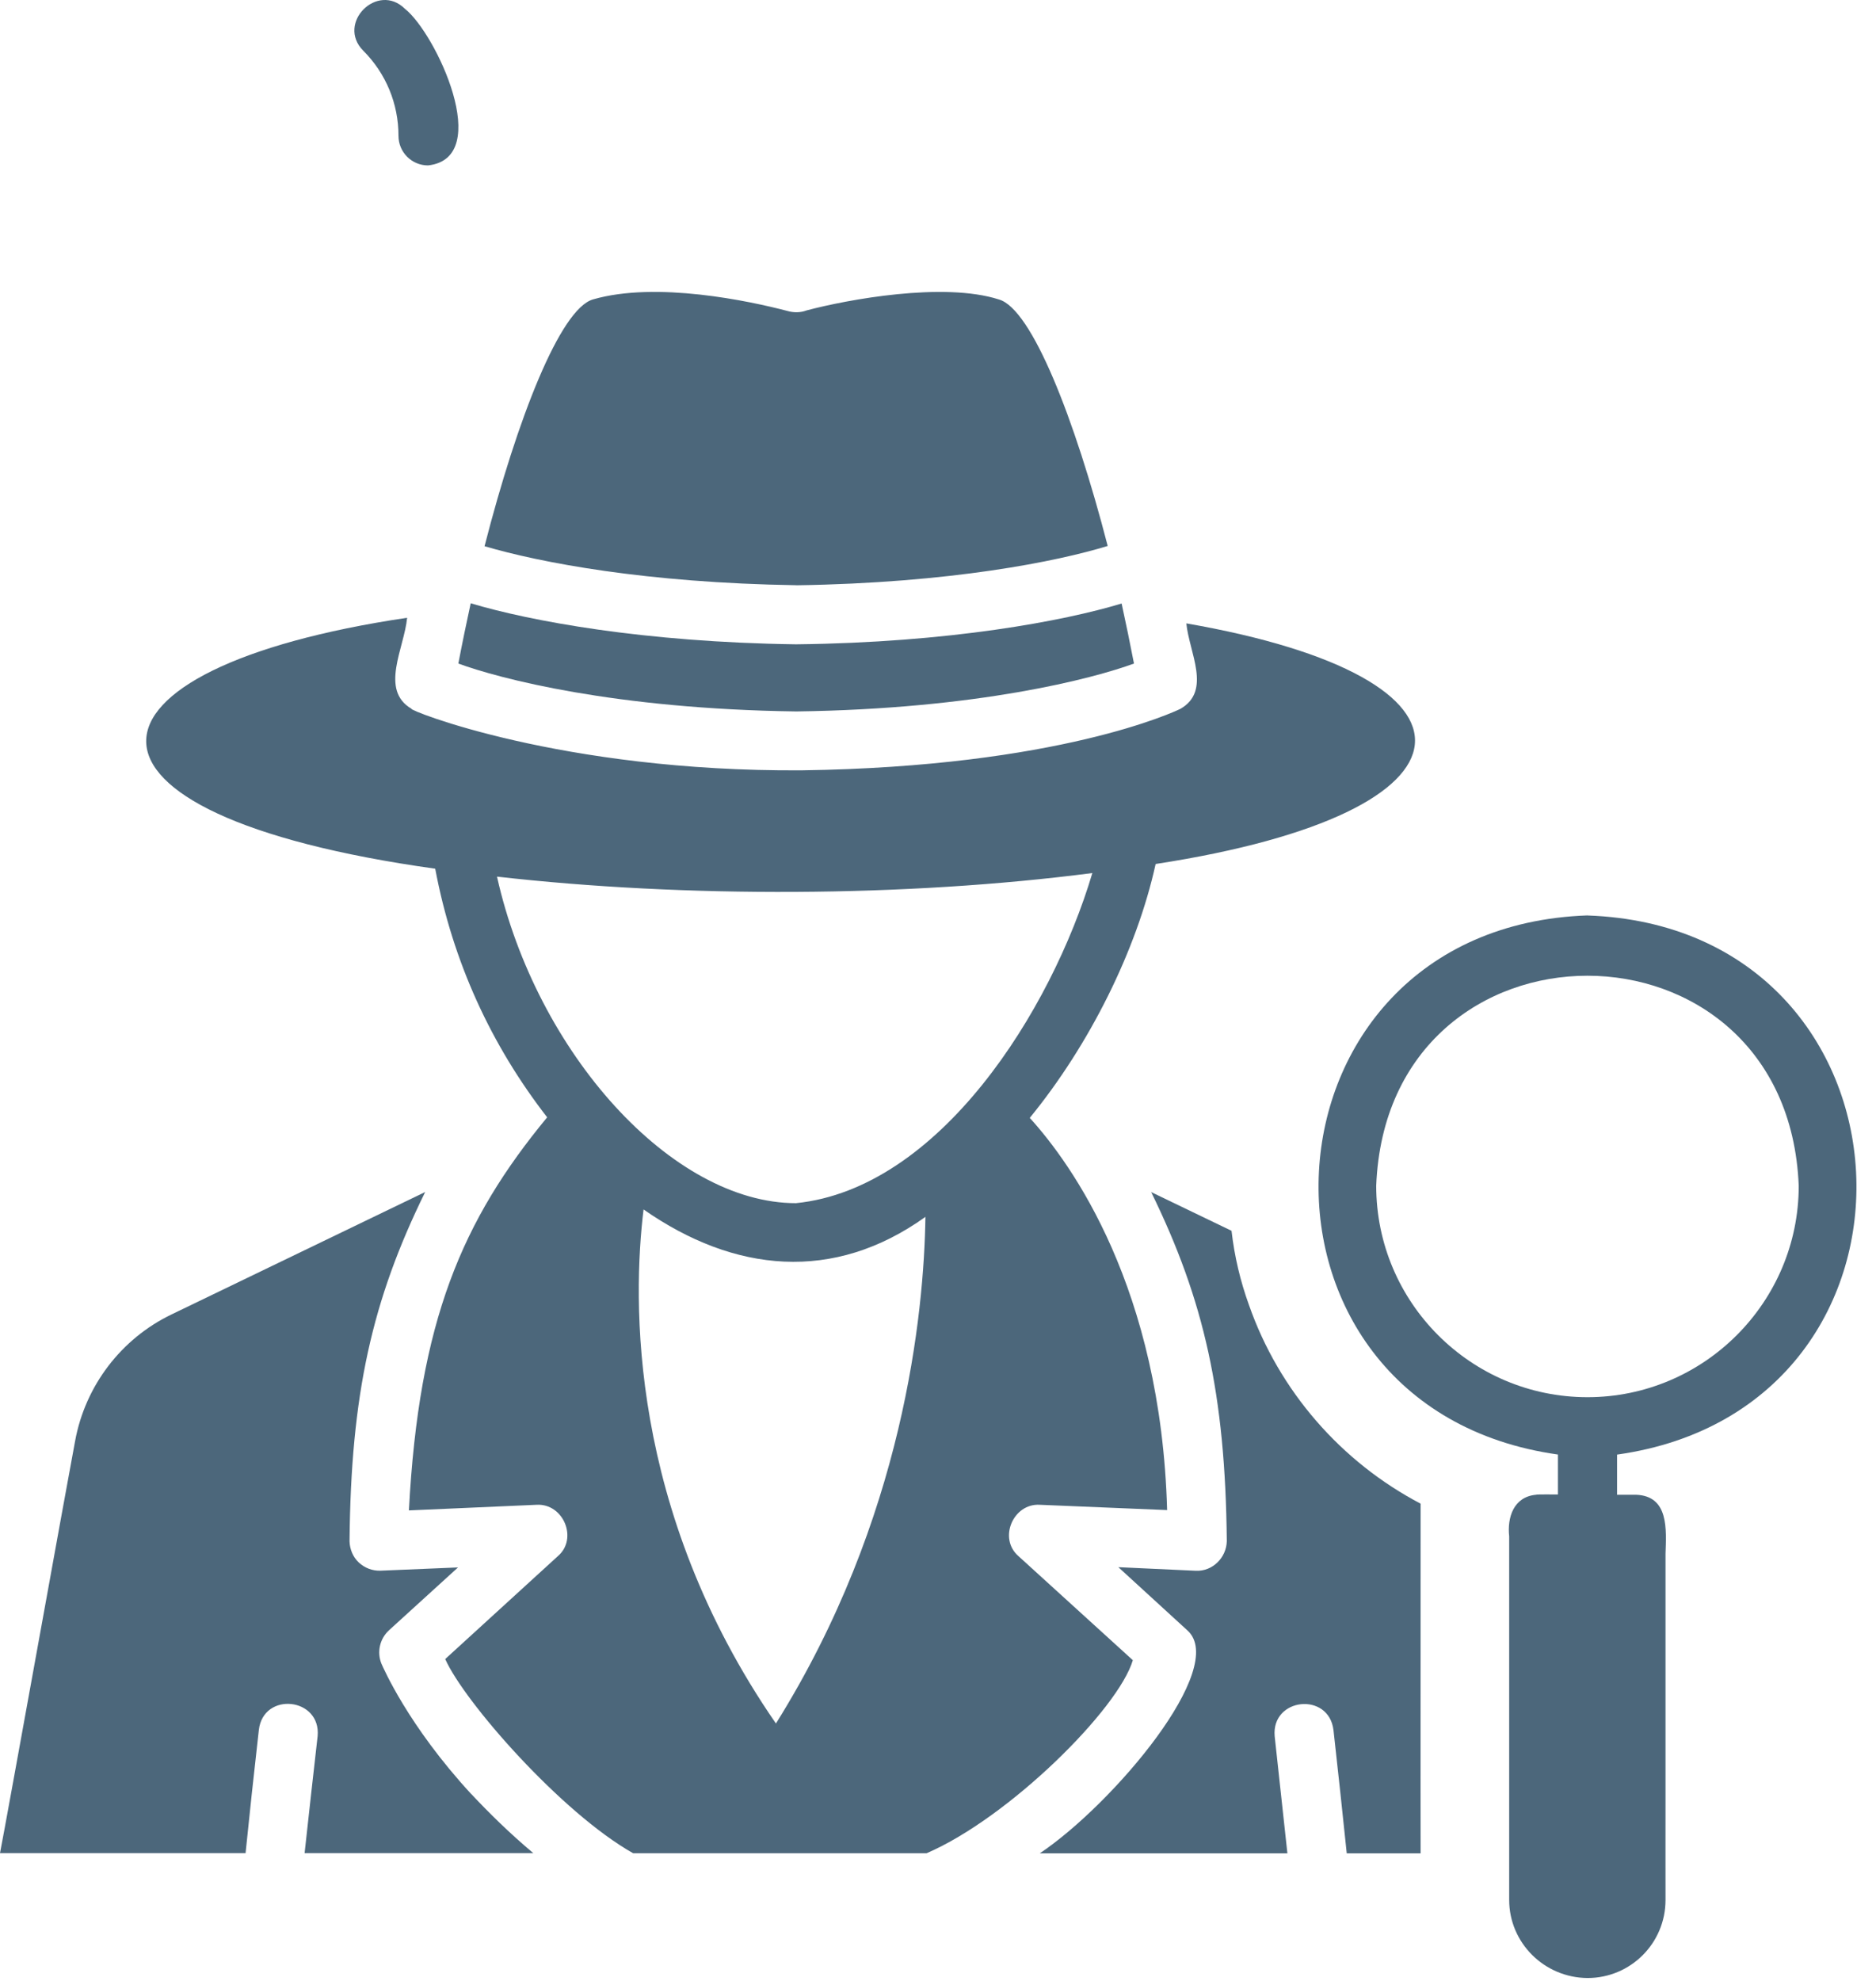 <svg width="90" height="95" viewBox="0 0 90 95" fill="none" xmlns="http://www.w3.org/2000/svg">
<path d="M76.16 43.901C59.773 44.468 58.66 67.499 74.742 69.756V71.67C74.652 71.678 73.746 71.655 73.68 71.686C72.621 71.787 72.301 72.76 72.402 73.686V74.522V86.045C72.406 87.275 72.398 89.896 72.402 91.119C72.402 93.162 74.074 94.846 76.16 94.861C78.231 94.861 79.902 93.189 79.902 91.119C79.895 89.963 79.906 87.631 79.902 86.498V74.521C79.938 73.357 80.074 71.74 78.484 71.685H77.578V69.759C93.664 67.501 92.539 44.474 76.16 43.904L76.16 43.901ZM76.16 67.006C70.562 67.006 66.023 62.455 66.023 56.869C66.55 43.435 85.757 43.435 86.293 56.869C86.293 62.455 81.742 67.006 76.156 67.006H76.16Z" fill="#4C677B"/>
<path d="M19.429 0.425C18.113 -0.879 16.121 1.113 17.425 2.429C18.515 3.519 19.117 4.972 19.117 6.515C19.117 7.296 19.75 7.933 20.535 7.933C23.711 7.582 20.918 1.605 19.429 0.425Z" fill="#4C677B"/>
<path d="M38.199 34.119C46.91 34.002 52.441 32.541 54.402 31.822C54.219 30.873 54.02 29.908 53.809 28.943C51.047 29.779 45.559 30.818 38.188 30.9C30.867 30.799 25.415 29.779 22.582 28.932C22.372 29.896 22.172 30.861 21.989 31.822C23.942 32.541 29.485 34.002 38.204 34.119L38.199 34.119Z" fill="#4C677B"/>
<path d="M38.2 28.069C45.61 27.96 50.735 26.921 53.141 26.183C51.555 20.058 49.496 14.816 47.926 14.363C45.27 13.507 40.637 14.37 38.699 14.886C38.402 14.999 38.074 14.999 37.777 14.913C35.949 14.433 31.484 13.48 28.449 14.359C26.875 14.812 24.82 20.07 23.246 26.195C25.898 26.976 30.98 27.953 38.199 28.066L38.2 28.069Z" fill="#4C677B"/>
<path d="M22.609 86.041C19.562 82.736 18.387 79.975 18.301 79.791C18.074 79.236 18.215 78.6 18.656 78.189L21.973 75.17L18.258 75.326C17.875 75.342 17.492 75.197 17.207 74.928C16.937 74.674 16.781 74.303 16.769 73.92C16.832 66.858 17.851 62.342 20.398 57.166L8.238 63.033C5.812 64.197 4.086 66.463 3.602 69.115C3.234 71.049 0.285 87.435 0 88.873C1.883 88.869 9.742 88.873 11.781 88.873L12.078 86.037L12.418 82.963C12.636 81.108 15.406 81.408 15.238 83.26C15.078 84.654 14.765 87.475 14.613 88.873H25.586C24.438 87.909 23.461 86.944 22.609 86.037L22.609 86.041Z" fill="#4C677B"/>
<path d="M54.347 79.619L48.863 74.631C47.875 73.775 48.613 72.088 49.883 72.166L55.992 72.42C55.695 61.775 51.414 55.822 49.402 53.611C52.254 50.127 54.527 45.588 55.441 41.435C71.582 38.955 71.964 32.509 56.914 29.896C57.047 31.283 58.141 33.134 56.629 33.994C56.402 34.107 50.804 36.771 38.473 36.943C26.903 37.021 19.508 34.025 19.746 33.994C18.199 33.091 19.398 31.08 19.531 29.627C3.164 32.056 2.07 39.033 20.879 41.661C21.722 46.13 23.562 50.122 26.25 53.584C22.175 58.517 20.093 63.345 19.617 72.436L25.742 72.166C27.031 72.092 27.742 73.795 26.761 74.631L21.359 79.564C22.269 81.615 26.929 86.935 30.375 88.877H36.23H44.453C48.422 87.166 53.656 81.959 54.347 79.619ZM30.874 58.002C35.23 61.041 39.992 61.514 44.397 58.358C44.327 62.994 43.362 72.846 37.225 82.655C30.124 72.378 30.351 62.3 30.874 58.007L30.874 58.002ZM23.843 42.041C32.855 43.065 43.484 43.026 52.405 41.869C50.429 48.506 45.057 57.006 38.186 57.701C32.245 57.701 25.741 50.514 23.842 42.037L23.843 42.041Z" fill="#4C677B"/>
<path d="M59.918 62.584C59.508 61.452 59.223 60.26 59.082 59.026L55.227 57.17C57.766 62.354 58.785 66.865 58.855 73.912C58.836 74.697 58.176 75.369 57.367 75.33L53.652 75.158L56.969 78.194C58.934 79.971 53.41 86.514 49.883 88.882H61.762C61.606 87.479 61.301 84.671 61.152 83.268C60.984 81.413 63.746 81.12 63.973 82.971C64.137 84.436 64.461 87.417 64.609 88.882H68.153C68.145 87.241 68.156 74.093 68.153 72.112C64.34 70.112 61.363 66.709 59.918 62.584Z" fill="#4C677B"/>
</svg>
